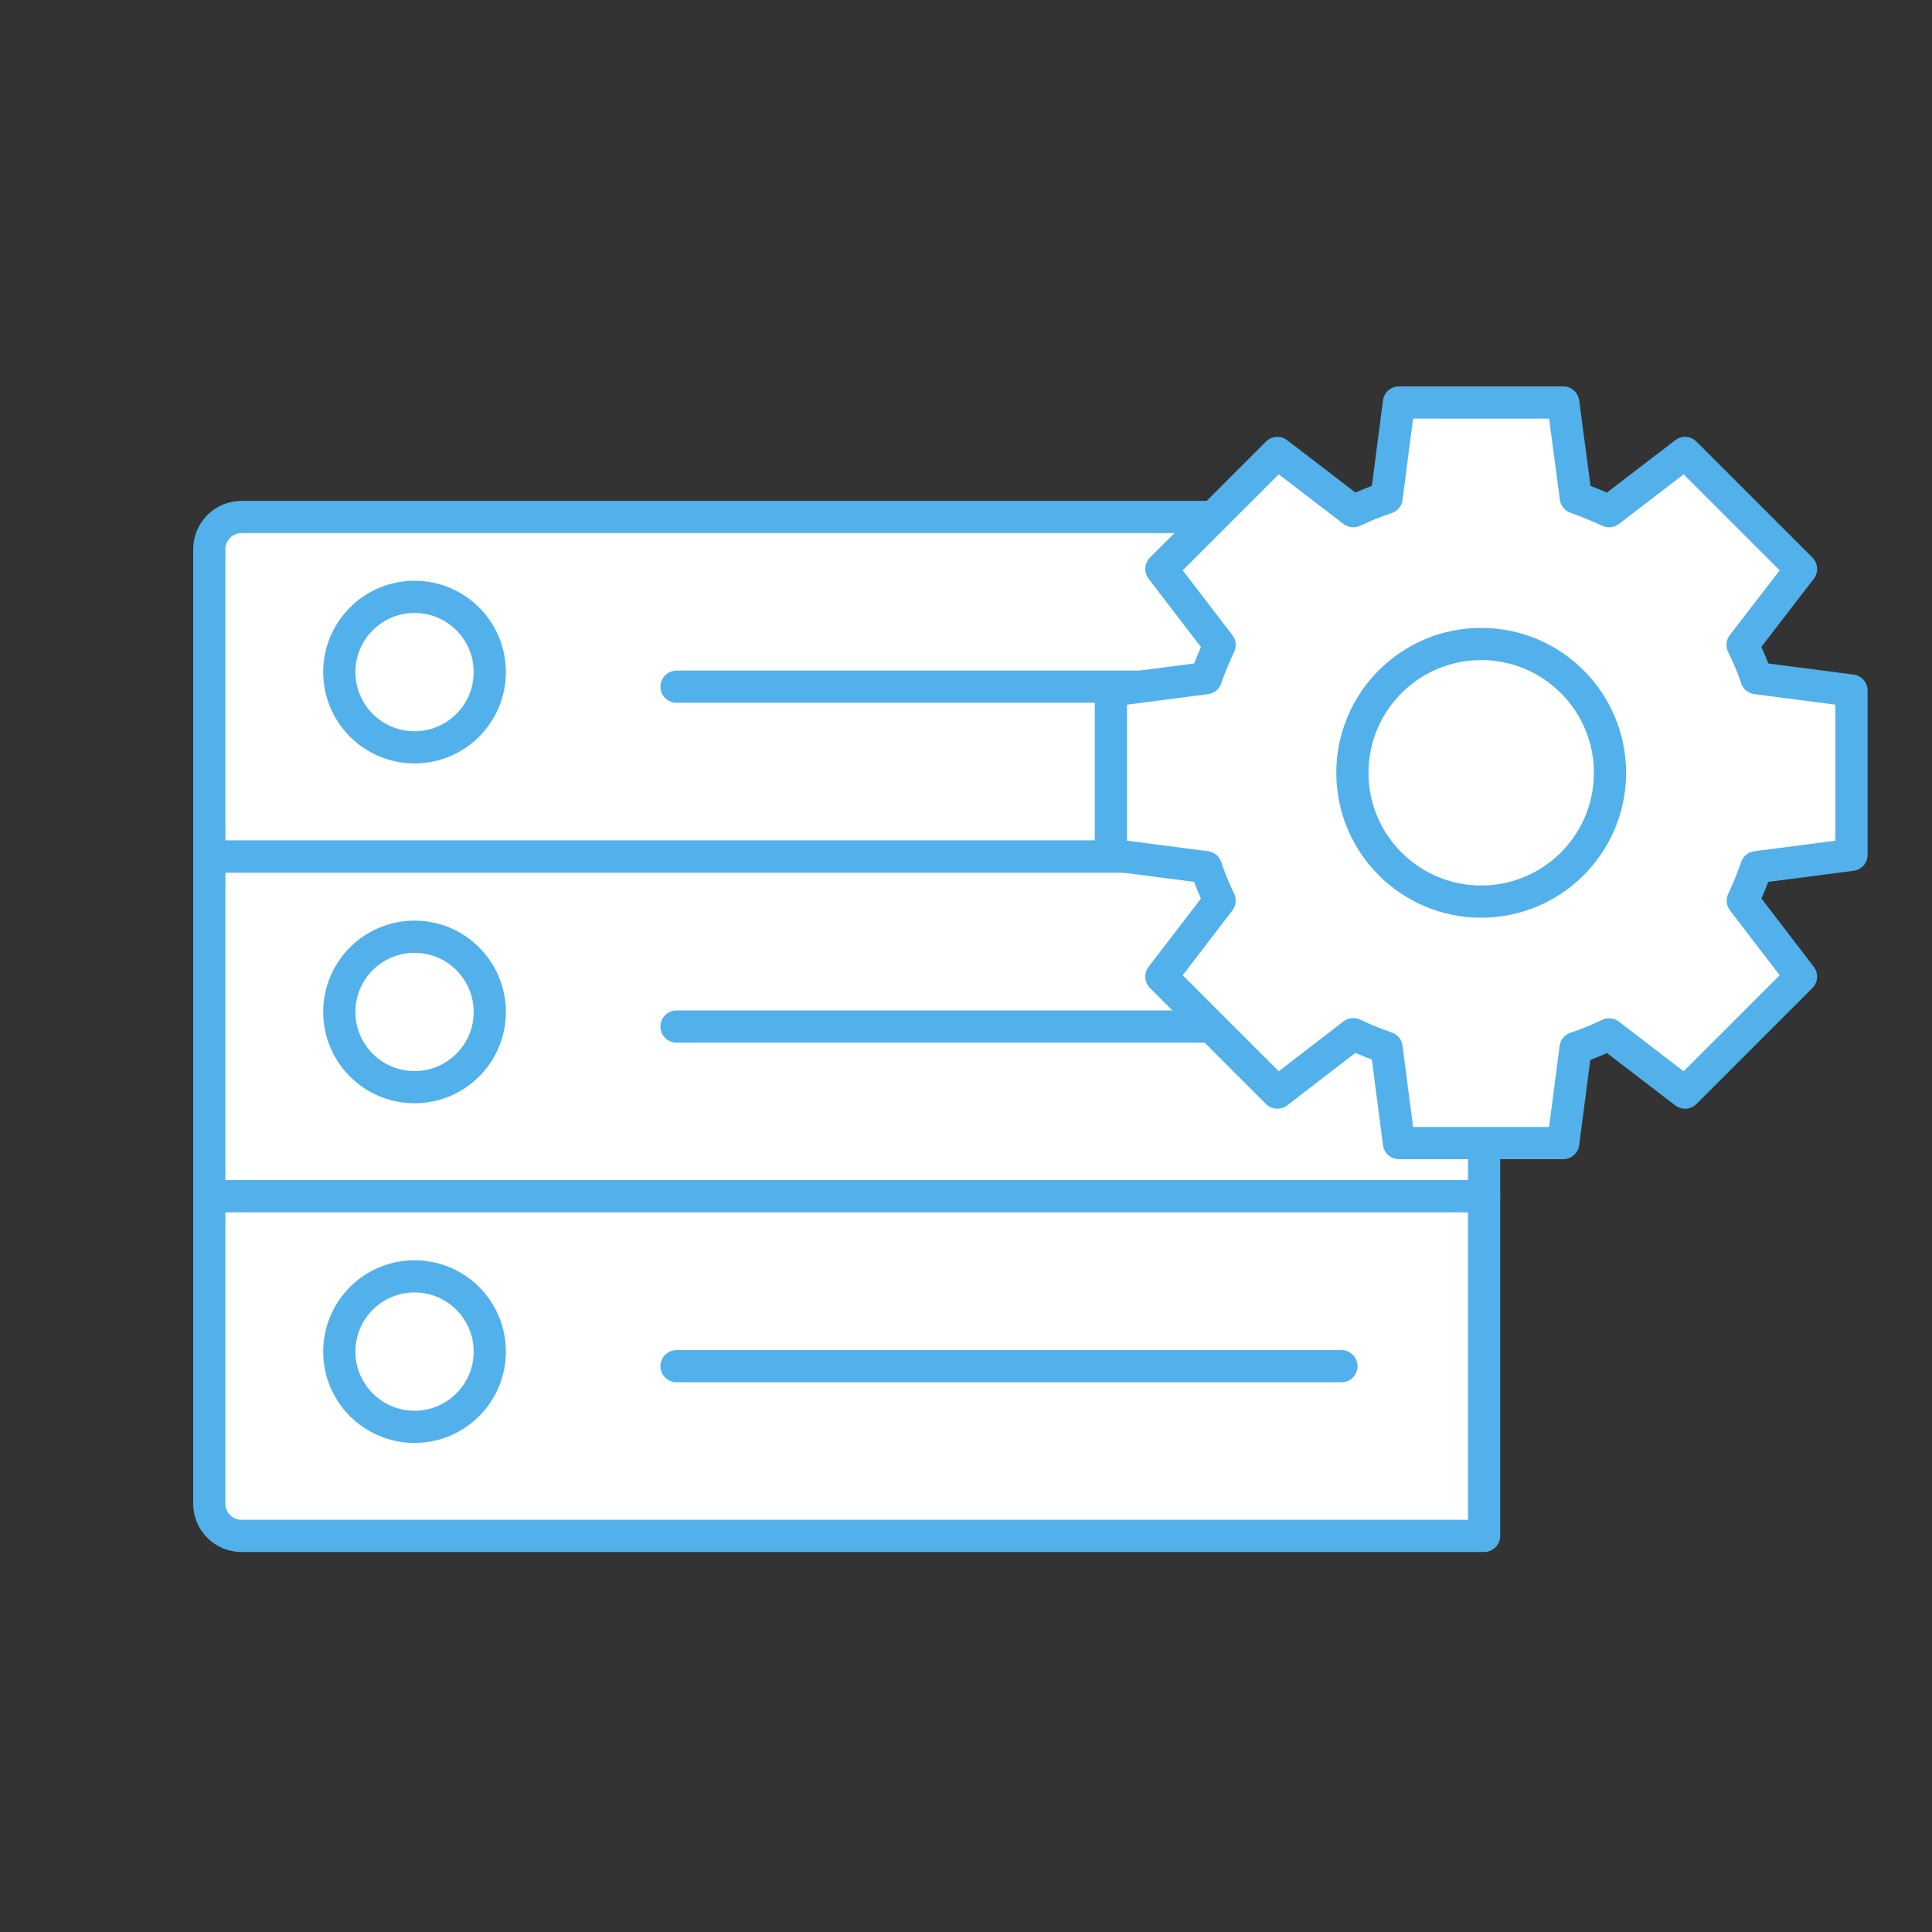<svg width="120" height="120" viewBox="0 0 120 120" fill="none" xmlns="http://www.w3.org/2000/svg">
<rect x="0" y="0" width="120" height="120" fill="#333333" stroke="none"/>
<path d="M90.18 32.111H15C13.895 32.111 13 33.007 13 34.111V53.207H92.18V34.111C92.18 33.007 91.284 32.111 90.18 32.111Z" fill="white" stroke="#52B1EB" stroke-width="2" stroke-miterlimit="10" stroke-linecap="round" stroke-linejoin="round"/>
<path d="M25.748 46.418C28.328 46.418 30.421 44.326 30.421 41.745C30.421 39.164 28.328 37.072 25.748 37.072C23.167 37.072 21.075 39.164 21.075 41.745C21.075 44.326 23.167 46.418 25.748 46.418Z" fill="white" stroke="#52B1EB" stroke-width="2" stroke-miterlimit="10" stroke-linecap="round" stroke-linejoin="round"/>
<path d="M42.02 42.652H83.319" stroke="#52B1EB" stroke-width="2" stroke-miterlimit="10" stroke-linecap="round" stroke-linejoin="round"/>
<path d="M92.18 53.207H13V74.302H92.18V53.207Z" fill="white" stroke="#52B1EB" stroke-width="2" stroke-miterlimit="10" stroke-linecap="round" stroke-linejoin="round"/>
<path d="M25.748 67.527C28.328 67.527 30.421 65.435 30.421 62.854C30.421 60.274 28.328 58.182 25.748 58.182C23.167 58.182 21.075 60.274 21.075 62.854C21.075 65.435 23.167 67.527 25.748 67.527Z" fill="white" stroke="#52B1EB" stroke-width="2" stroke-miterlimit="10" stroke-linecap="round" stroke-linejoin="round"/>
<path d="M42.02 63.762H83.319" stroke="#52B1EB" stroke-width="2" stroke-miterlimit="10" stroke-linecap="round" stroke-linejoin="round"/>
<path d="M92.18 74.303H13V93.398C13 94.503 13.895 95.398 15 95.398H92.18V74.303Z" fill="white" stroke="#52B1EB" stroke-width="2" stroke-miterlimit="10" stroke-linecap="round" stroke-linejoin="round"/>
<path d="M25.748 88.623C28.328 88.623 30.421 86.531 30.421 83.95C30.421 81.369 28.328 79.277 25.748 79.277C23.167 79.277 21.075 81.369 21.075 83.95C21.075 86.531 23.167 88.623 25.748 88.623Z" fill="white" stroke="#52B1EB" stroke-width="2" stroke-miterlimit="10" stroke-linecap="round" stroke-linejoin="round"/>
<path d="M42.02 84.857H83.319" stroke="#52B1EB" stroke-width="2" stroke-miterlimit="10" stroke-linecap="round" stroke-linejoin="round"/>
<path d="M109.092 53.863C108.851 54.571 108.564 55.265 108.248 55.943L111.865 60.661L104.661 67.865L99.943 64.248C99.28 64.564 98.571 64.866 97.863 65.092L97.094 71H86.891L86.122 65.077C85.413 64.835 84.735 64.564 84.057 64.233L79.34 67.865L72.135 60.661L75.752 55.943C75.436 55.28 75.134 54.571 74.908 53.863L69 53.094V42.891L74.908 42.122C75.149 41.413 75.436 40.735 75.752 40.057L72.135 35.339L79.34 28.135L84.057 31.752C84.72 31.436 85.413 31.149 86.122 30.923L86.891 25H97.094L97.878 30.908C98.587 31.165 99.265 31.436 99.943 31.752L104.661 28.135L111.865 35.339L108.233 40.057C108.564 40.72 108.866 41.413 109.092 42.122L115 42.891V53.094L109.092 53.863Z" fill="white" stroke="#52B1EB" stroke-width="2" stroke-miterlimit="10" stroke-linecap="round" stroke-linejoin="round"/>
<path d="M100 48C100 52.417 96.417 56 92 56C87.583 56 84 52.417 84 48C84 43.583 87.583 40 92 40C96.417 40 100 43.583 100 48Z" fill="white" stroke="#52B1EB" stroke-width="2" stroke-miterlimit="10" stroke-linecap="round" stroke-linejoin="round"/>
</svg>
